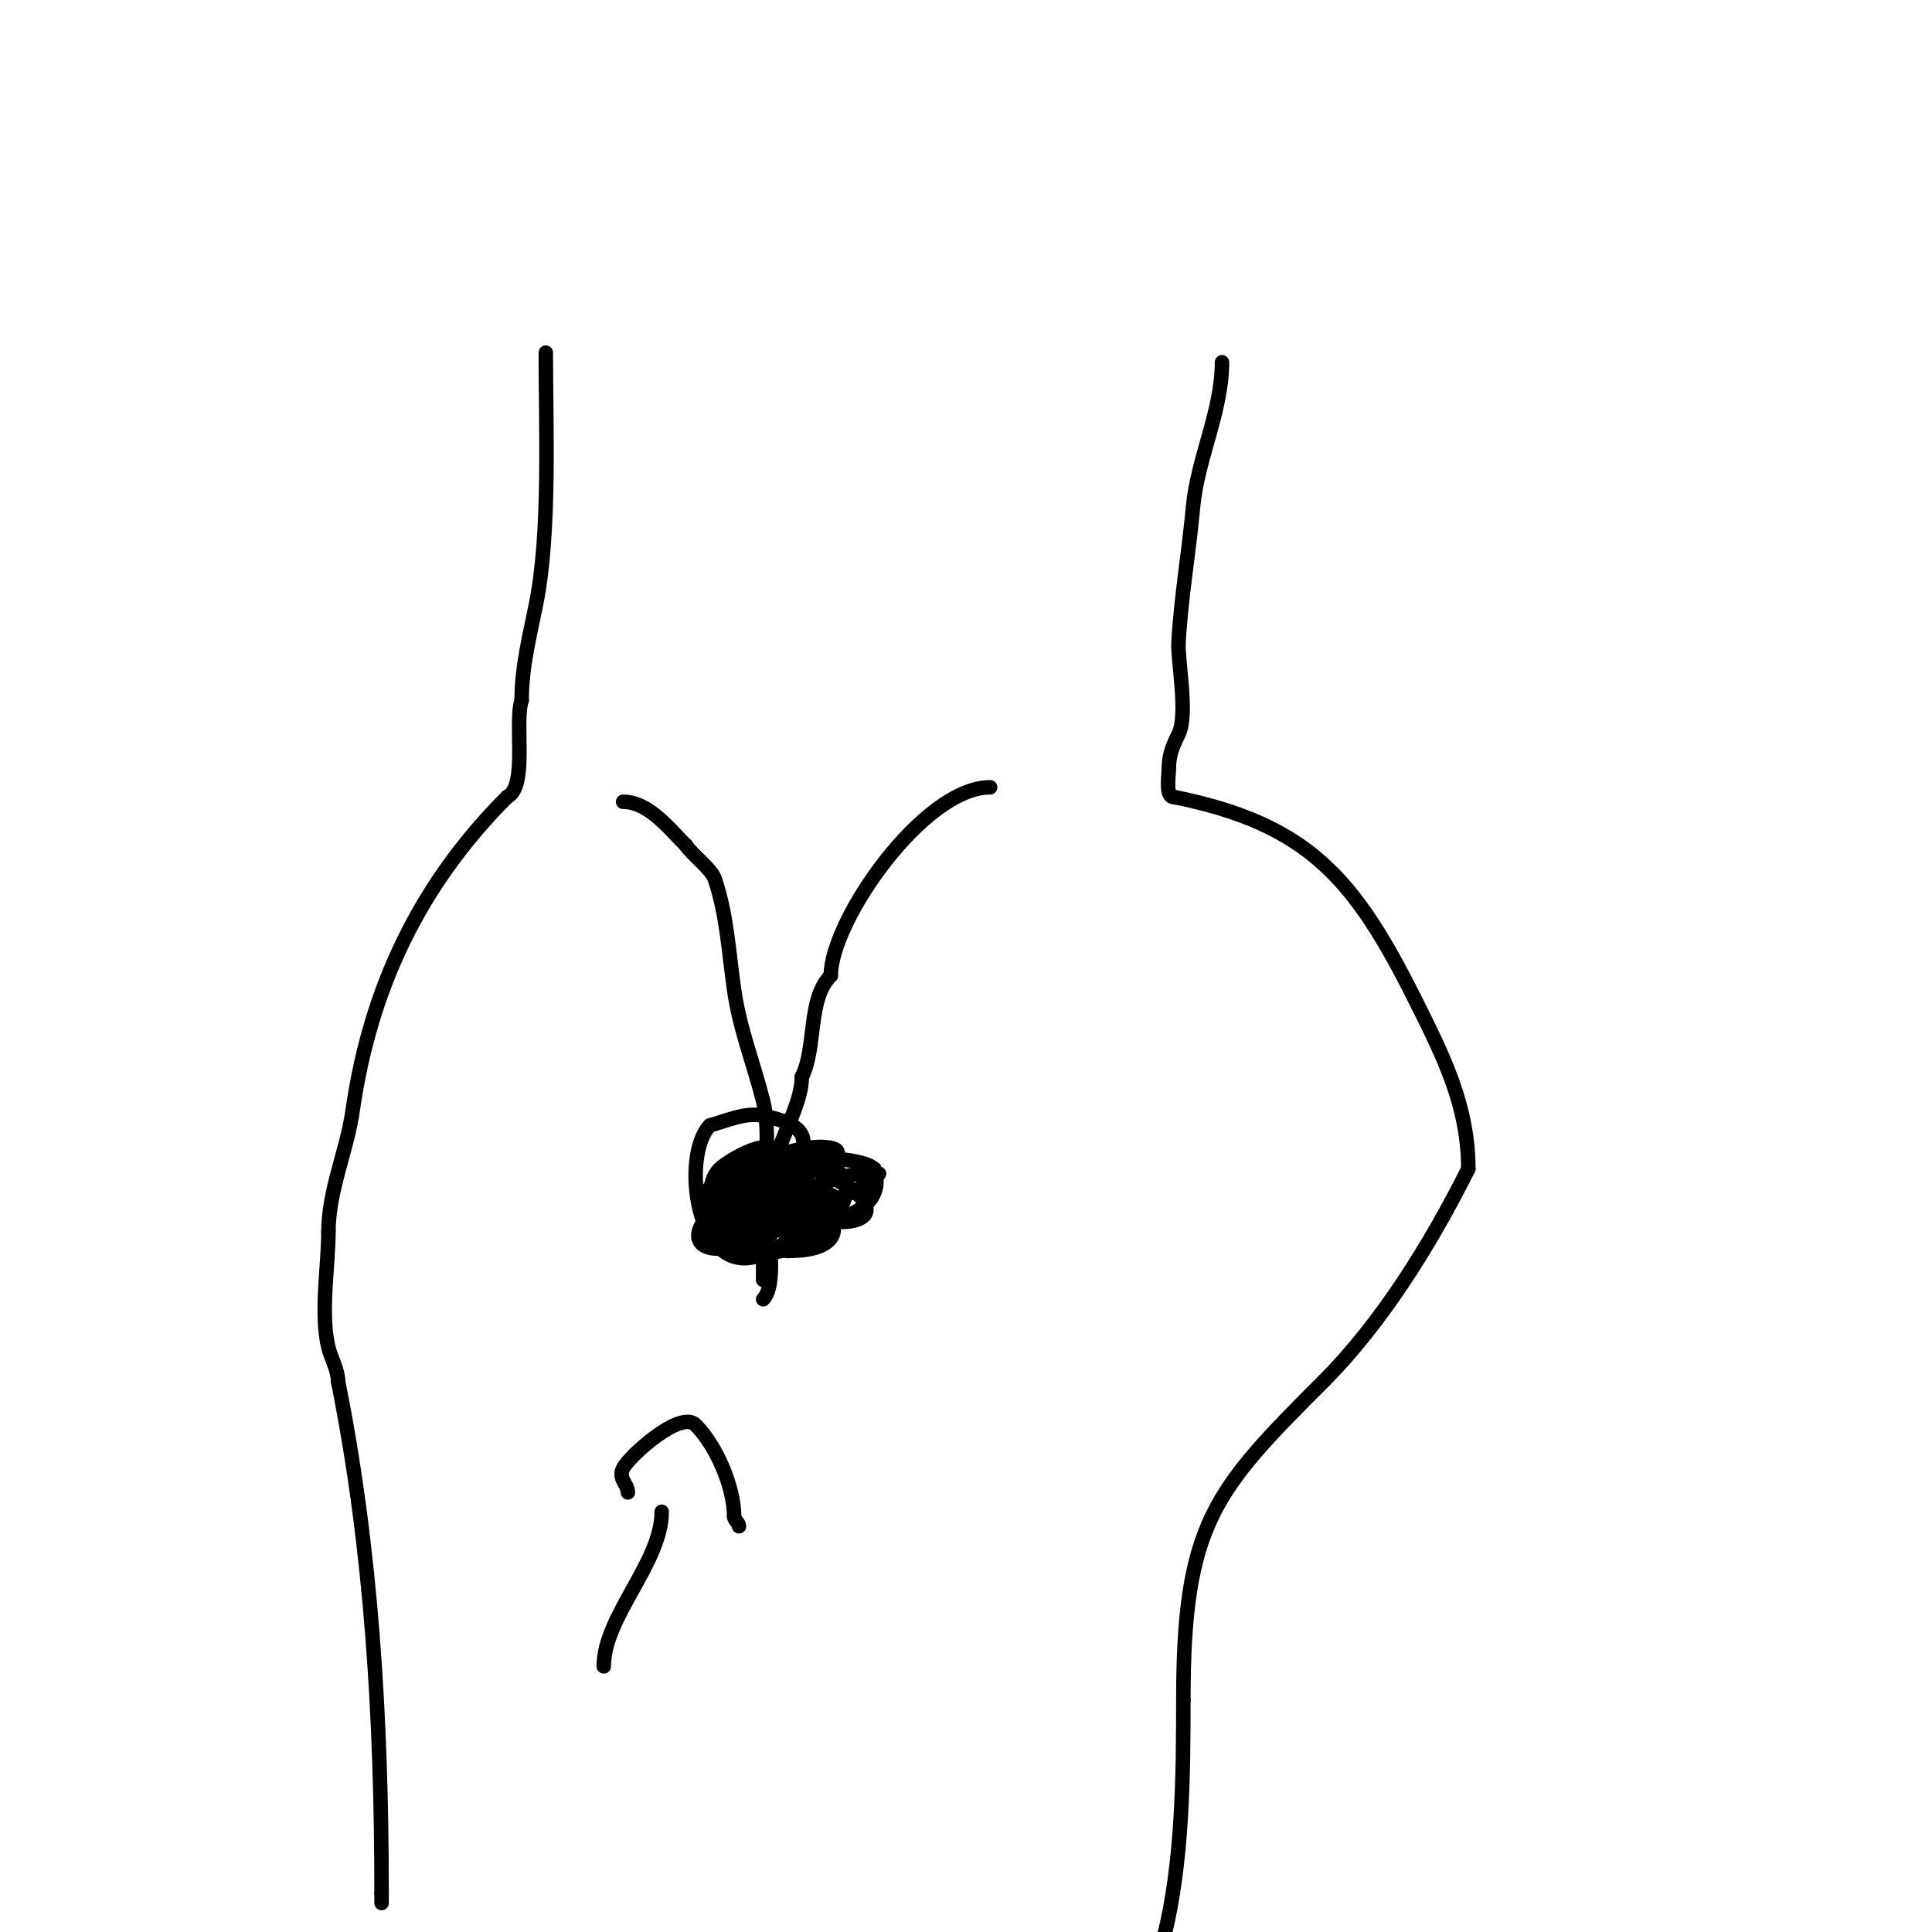<svg viewBox='0 0 400 400' version='1.1' xmlns='http://www.w3.org/2000/svg' xmlns:xlink='http://www.w3.org/1999/xlink'><g fill='none' stroke='#000000' stroke-width='3' stroke-linecap='round' stroke-linejoin='round'><path d='M113,73c0,15.22 0.965,37.177 -2,52c-1.32,6.599 -3,13.094 -3,20'/><path d='M108,145c-1.547,4.642 1.319,17.841 -3,20'/><path d='M105,165c-18.065,18.065 -28.366,39.565 -32,65c-1.179,8.257 -5,16.526 -5,25'/><path d='M68,255c0,7.081 -1.734,17.064 0,24c0.558,2.233 2,4.673 2,7'/><path d='M70,286c6.943,34.716 9,69.771 9,106'/><path d='M79,392c0,0.667 0,1.333 0,2'/><path d='M253,75c0,10.16 -5.09,19.988 -6,30c-0.842,9.266 -2.483,18.696 -3,28c-0.214,3.845 2.028,14.944 0,19c-1.08,2.161 -2,4.274 -2,7'/><path d='M242,159c0,1.664 -0.776,6 1,6'/><path d='M243,165c27.802,5.56 37.421,16.842 50,42c5.836,11.672 11,21.915 11,35'/><path d='M304,242c-7.825,15.649 -18.011,32.011 -30,44'/><path d='M274,286c-22.629,22.629 -29,29.474 -29,66'/><path d='M245,352c0,15.752 -0.173,33.691 -4,49'/><path d='M129,166c5.261,0 9.502,5.502 13,9'/><path d='M142,175c1.372,2.058 5.305,4.916 6,7c2.532,7.595 2.815,14.703 4,23c1.158,8.108 4.073,15.291 6,23c1.722,6.889 0,16.831 0,24'/><path d='M158,252c0,4.333 0,8.667 0,13'/><path d='M205,163c-13.796,0 -33,27.634 -33,39'/><path d='M172,202c-4.846,4.846 -2.926,14.852 -6,21'/><path d='M166,223c0,7.061 -7,15.696 -7,26'/><path d='M159,251c0,4.35 1.903,15.097 -1,18'/><path d='M161,240c0,-5.956 -10.288,0.288 -12,2c-3.702,3.702 -1,11.068 -1,14'/><path d='M148,256c6.022,6.022 19.829,3.757 25,-4c4.237,-6.356 2.089,-11 -5,-11'/><path d='M168,241c-3.576,0 -16.41,0.18 -13,7c1.935,3.871 9.347,-0.307 11,3c0.298,0.596 0.596,1.702 0,2c-7.445,3.722 -12.798,-3.496 -15,-9'/><path d='M151,244c0,-9.574 25.065,-0.869 28,5c3.367,6.734 -16.734,3.734 -13,0c0.604,-0.604 -5.734,4.245 -8,5c-3.96,1.32 -5,-2.072 -5,-5'/><path d='M153,249c7.228,0 -5.644,3.644 -2,0c0.527,-0.527 1.745,2 1,2c-2.028,0 -2.988,-5.602 -1,-6c4.885,-0.977 7.548,2 12,2'/><path d='M163,247c0,2.507 -5.274,6.177 -6,4c-2.066,-6.197 5.588,-5.588 4,-4c-5.937,5.937 -20.609,0.583 -12,-2c3.721,-1.116 10.922,-1.568 15,0c2.903,1.117 13.973,10 4,10'/><path d='M168,255c-8.815,0 1.185,-10.815 5,-7c1.509,1.509 -2.907,3.581 -5,4c-4.303,0.861 -16.795,2.41 -18,0c-1.21,-2.419 2.184,-4.816 4,-3c3.42,3.42 -2,6.861 -2,4'/><path d='M152,253c0,-1.374 4,0.374 4,-1c0,-0.797 1,-4.669 1,-4c0,2.561 -6.374,0.374 -3,-3c2.617,-2.617 5,-0.868 5,2'/><path d='M159,247c-0.598,1.197 -3.818,6.182 -6,4c-2.483,-2.483 8.393,-2.393 4,2c-2.989,2.989 -3.519,-3.455 -2,-7c0.927,-2.162 9.458,-5.084 11,-2c2.399,4.798 -14,7.307 -14,5'/><path d='M152,249c1.929,-1.929 5.641,-5.679 9,-4c2.442,1.221 -1.855,6.428 -3,7c-1.067,0.533 -3.067,-0.467 -2,-1c1.71,-0.855 9.292,1.119 6,3c-2.932,1.675 -11.987,6.007 -16,4c-3.83,-1.915 1.005,-8 4,-8'/><path d='M125,345c0,-10.322 12,-21.482 12,-32'/><path d='M130,309c0,-1.759 -2.083,-2.834 -1,-5c1.253,-2.505 11.876,-12.124 15,-9c4.337,4.337 8,12.912 8,19'/><path d='M152,314c0,0.745 1,1.255 1,2'/><path d='M153,246c0,-4.425 11.513,-2.54 10,2c-1.332,3.997 -7.19,7.244 -10,9c-0.36,0.225 -4,1.088 -4,1c0,-19.208 29.354,-5.118 8,2c-13.047,4.349 -16.007,-20.993 -10,-27'/><path d='M147,233c2.333,-0.667 4.612,-1.566 7,-2c1.312,-0.239 2.693,-0.261 4,0c2.067,0.413 4.17,0.954 6,2c7.728,4.416 -5.818,15.182 -10,11c-1.509,-1.509 3.091,-3.045 5,-4c2.581,-1.29 10.795,-3.602 14,-2c0.894,0.447 0.196,2.019 0,3c-1.298,6.488 -15.07,8.861 -16,7c-4.915,-9.83 20.651,-9.349 24,-6'/><path d='M181,242c3.845,11.534 -17.506,12.658 -24,13c-2.8,0.147 -11.673,1.055 -11,-5c0.835,-7.512 18.151,-12.698 21,-7c2.364,4.727 -13,7.705 -13,7c0,-18.765 35.071,9 9,9'/><path d='M163,259c-0.694,-0.198 -15.022,-3.973 -11,-9c2.963,-3.703 14,-0.832 14,4c0,0.667 -1.702,0.596 -2,0c-3.42,-6.84 9.081,-10.385 14,-11c1.323,-0.165 4,0 4,0c0,0 -2.533,2.21 -4,3c-4.838,2.605 -13.1,6 -19,6'/></g>
</svg>